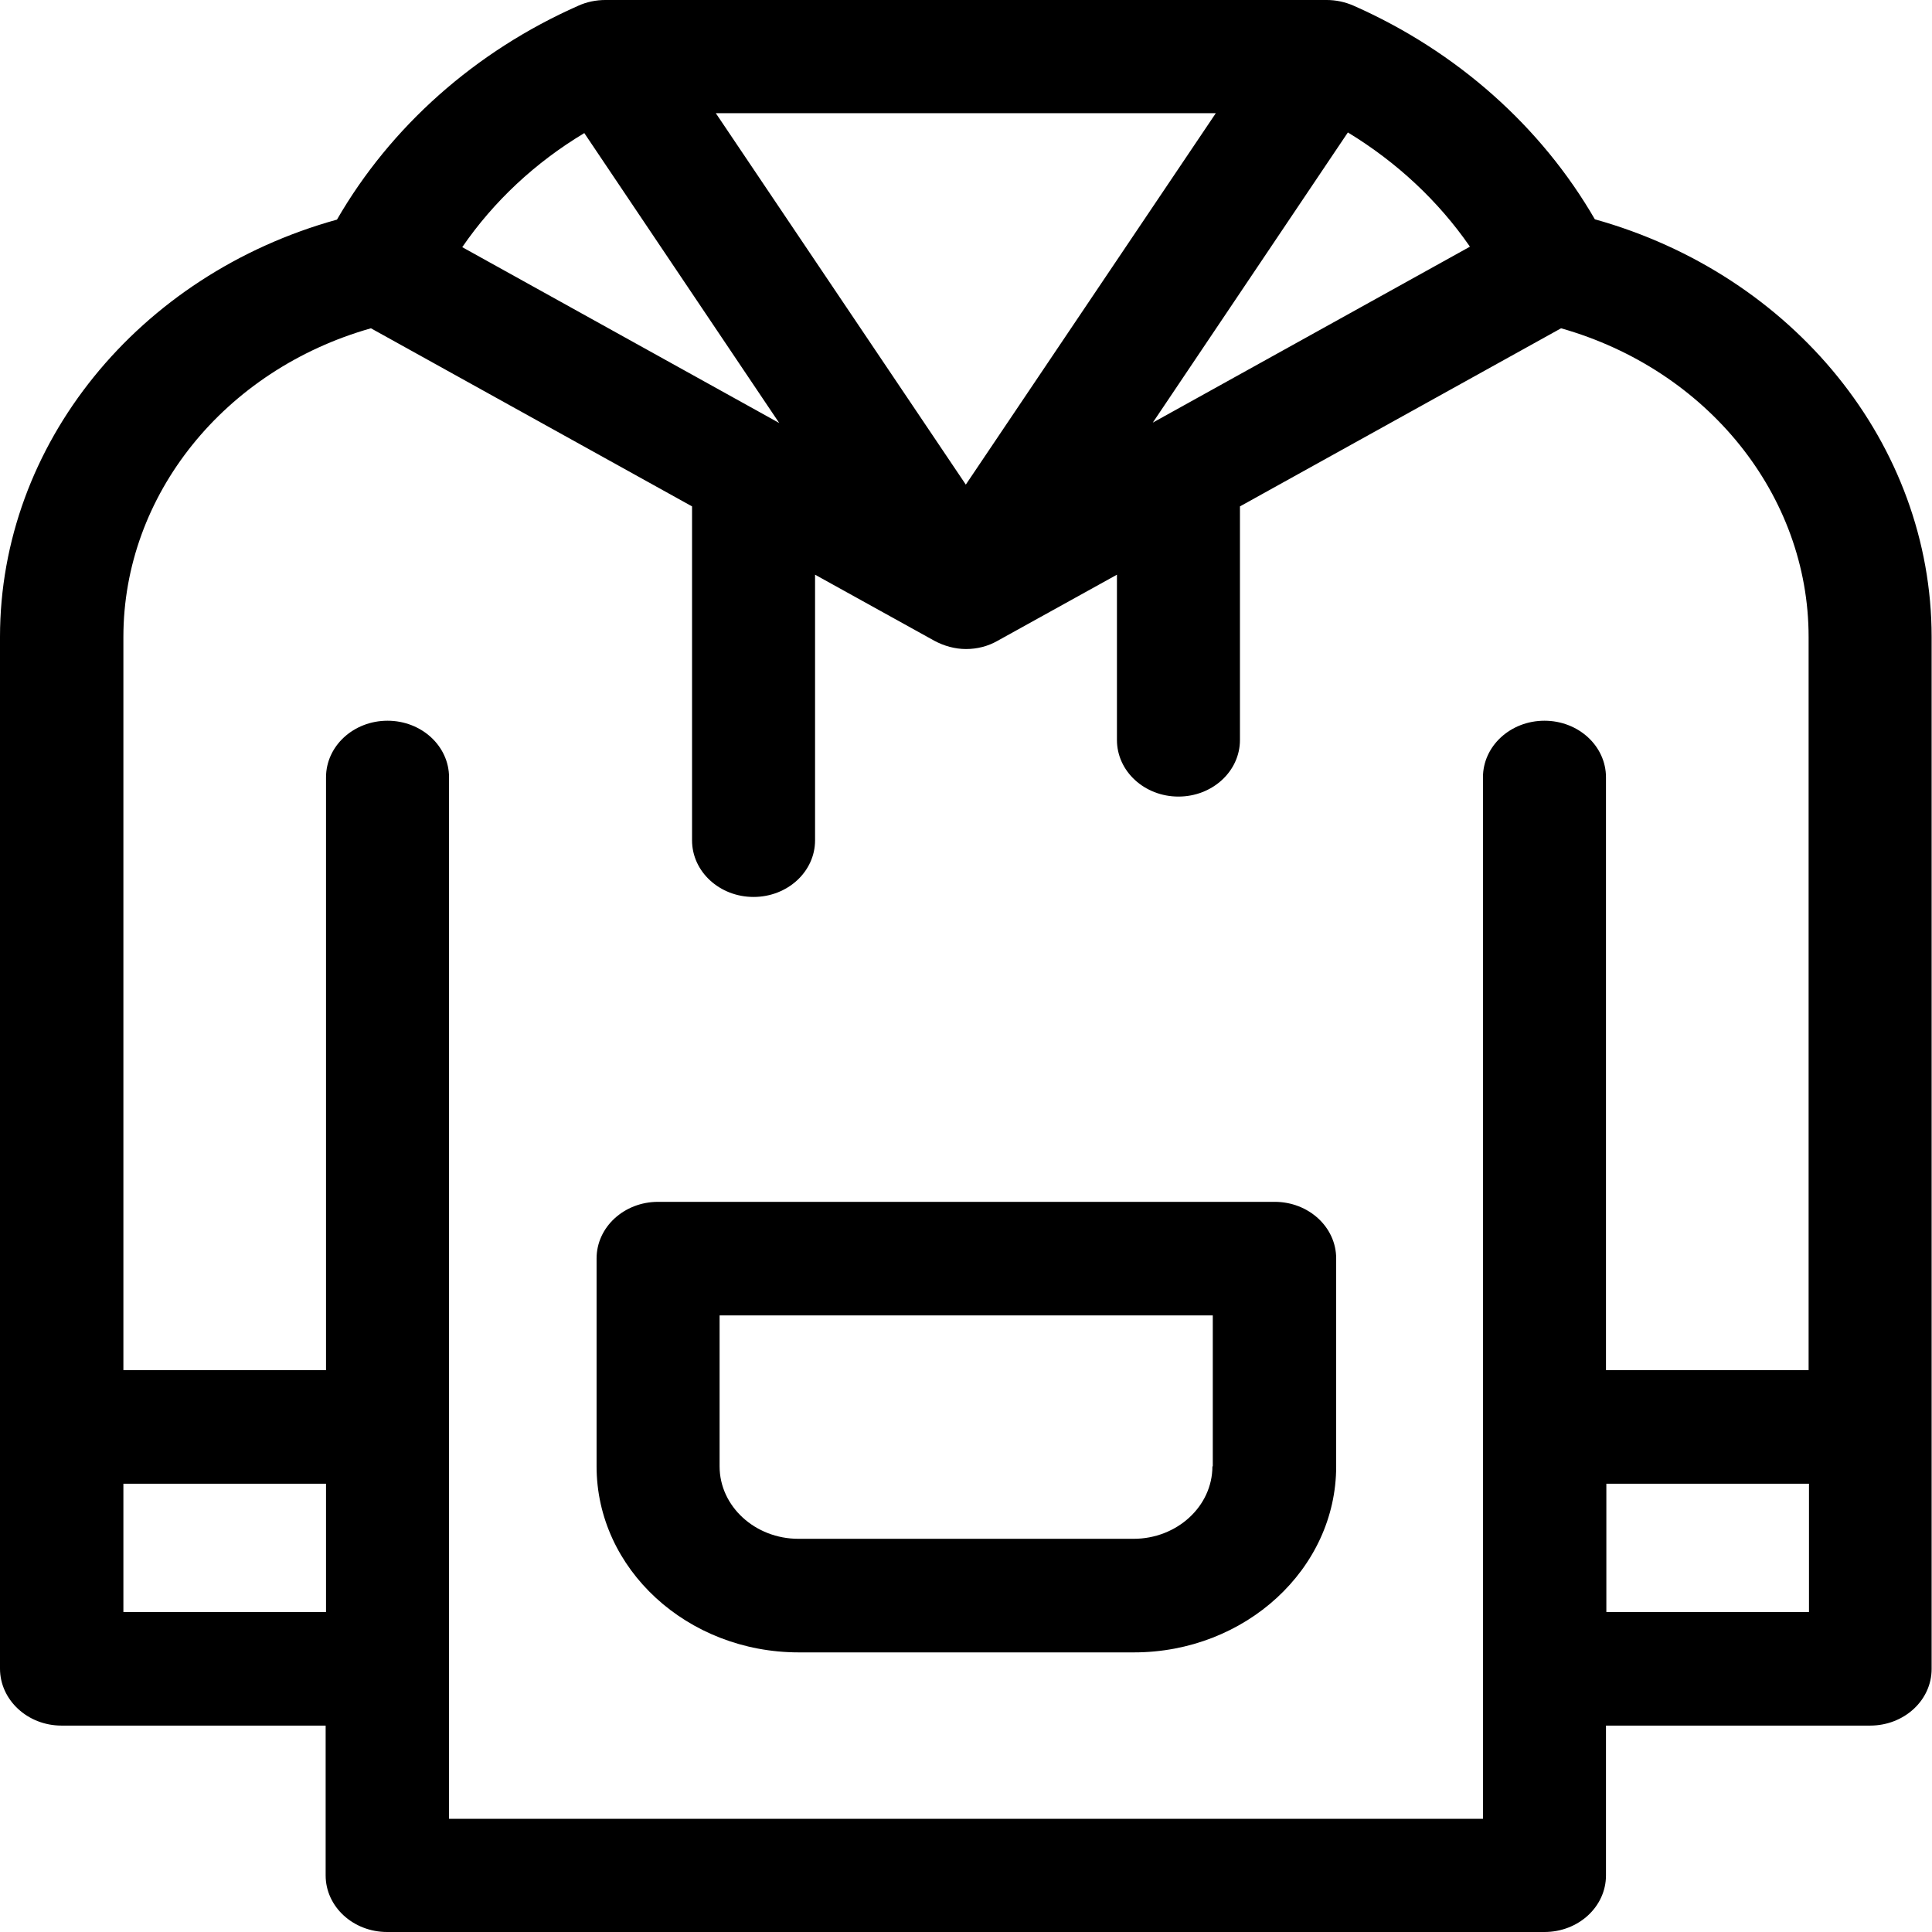 <svg xmlns="http://www.w3.org/2000/svg" id="Capa_1" viewBox="0 0 512 512"><path d="M422.7,58.2c-14.2-24.6-36.6-44.6-64-56.7C356.4.5,354,0,351.6,0h-191.2c-2.4,0-4.9.5-7.1,1.5-27.4,12.1-49.8,32.1-64,56.7C36.6,72.8,0,117.8,0,168.8v273.4C0,450.5,7.3,457.3,16.3,457.3h70v39.7c0,8.3,7.3,15,16.3,15h306.7c9,0,16.3-6.7,16.3-15v-39.7h70c9,0,16.3-6.7,16.3-15V168.8c0-51-36.6-96-89.3-110.7h0ZM389.5,65.4l-84,46.6,51.7-76.9c13,7.9,24,18.2,32.3,30.2ZM256,128.5L189.7,30h132.5l-66.3,98.5ZM154.8,35.2l51.7,76.9-84-46.6c8.3-12.1,19.3-22.4,32.3-30.2ZM32.7,427.2v-34h53.7v34h-53.7ZM393,482H119V206c0-8.3-7.3-15-16.3-15s-16.3,6.7-16.3,15v157.1h-53.7v-194.3c0-37.6,26.8-70.8,65.6-81.8l85.1,47.2v88.5c0,8.3,7.3,15,16.3,15s16.3-6.7,16.3-15v-70.4l31.6,17.5c2.6,1.4,5.5,2.2,8.4,2.2s5.8-.7,8.4-2.2l31.6-17.5v43.8c0,8.3,7.3,15,16.3,15s16.3-6.7,16.3-15v-61.9l85.1-47.2c38.8,11,65.6,44.2,65.6,81.8v194.3h-53.7v-157.1c0-8.3-7.3-15-16.3-15s-16.3,6.7-16.3,15v275.9h0ZM425.7,427.2v-34h53.7v34h-53.7Z"></path><path d="M337.7,318.5h-163.3c-9,0-16.3,6.7-16.3,15v55.1c0,27.2,24,49.3,53.6,49.3h88.8c29.5,0,53.6-22.1,53.6-49.3v-55.1c0-8.3-7.3-15-16.3-15ZM321.3,388.6c0,10.6-9.4,19.2-20.9,19.2h-88.8c-11.5,0-20.9-8.6-20.9-19.2v-40h130.7v40Z"></path></svg>